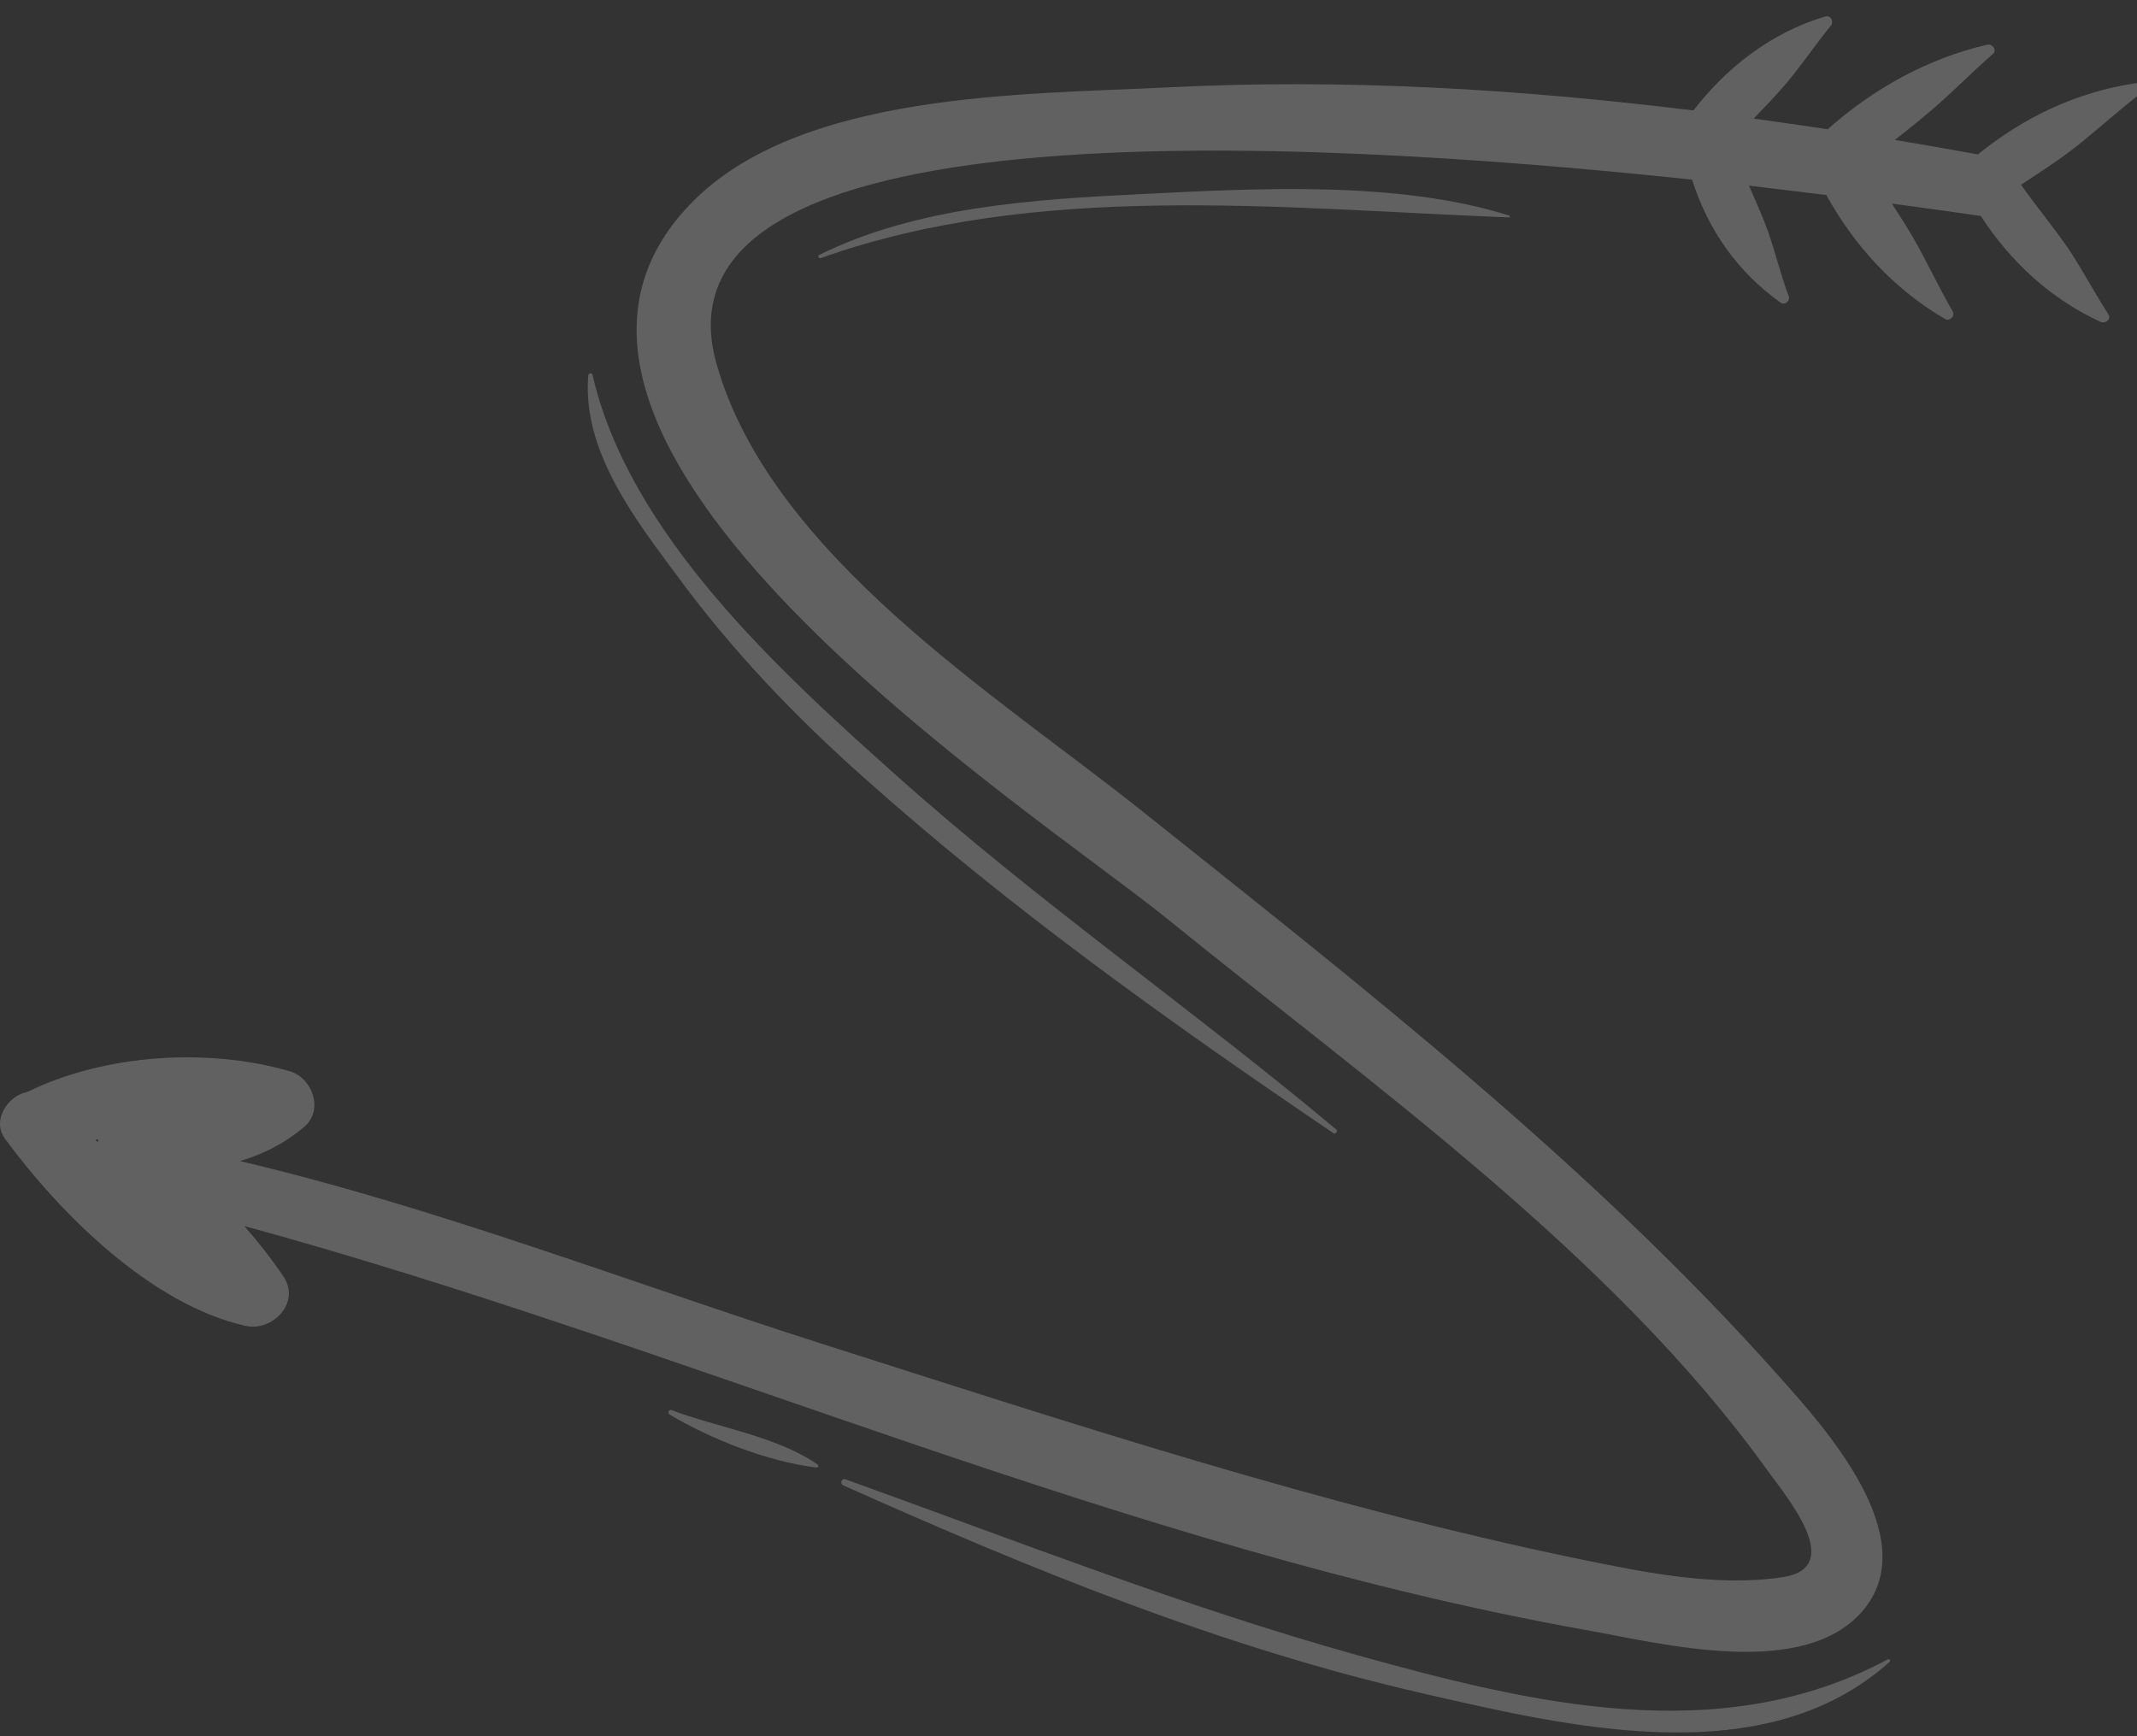 <svg width="112" height="91" viewBox="0 0 112 91" fill="none" xmlns="http://www.w3.org/2000/svg">
<rect x="0" y="0" width="112" height="91" fill="#333333" stroke="none"/>
<path fill-rule="evenodd" clip-rule="evenodd" d="M0.25 59.67C3.142 63.609 7.939 68.4 12.893 69.497C14.283 69.788 15.762 68.288 14.866 66.922C14.238 65.982 13.543 65.109 12.803 64.259C36.385 70.706 58.959 81.114 83.124 85.435C87.069 86.129 94.646 88.121 97.717 84.315C100.765 80.51 95.654 74.847 93.278 72.183C83.393 61.058 71.377 51.701 59.788 42.456C52.234 36.434 40.376 29.07 37.551 19.064C33.718 5.476 67.634 7.177 88.683 9.416C89.512 12.035 91.059 14.251 93.323 15.863C93.525 16.02 93.839 15.773 93.749 15.527C93.323 14.408 93.054 13.244 92.651 12.102C92.359 11.296 92.001 10.513 91.664 9.729C93.099 9.908 94.466 10.065 95.722 10.222C97.179 12.886 99.286 15.169 101.931 16.713C102.178 16.87 102.492 16.557 102.335 16.311C101.595 15.034 100.99 13.714 100.272 12.46C99.914 11.856 99.532 11.252 99.151 10.669C101.281 10.96 102.895 11.184 103.814 11.319C105.361 13.714 107.468 15.661 110.091 16.87C110.337 16.982 110.674 16.736 110.494 16.467C109.777 15.348 109.149 14.162 108.409 13.042C107.625 11.901 106.728 10.826 105.921 9.685C107.042 8.946 108.163 8.23 109.216 7.357C110.225 6.528 111.212 5.655 112.243 4.849C112.512 4.648 112.22 4.312 111.951 4.357C108.835 4.827 106.101 6.125 103.657 8.095C102.208 7.827 100.758 7.573 99.308 7.334C100.026 6.775 100.721 6.215 101.416 5.611C102.447 4.715 103.411 3.73 104.442 2.835C104.688 2.633 104.419 2.275 104.15 2.342C100.99 3.081 98.188 4.648 95.789 6.775C94.489 6.581 93.196 6.394 91.911 6.215C92.494 5.611 93.054 5.029 93.592 4.402C94.422 3.417 95.139 2.342 95.946 1.357C96.125 1.156 95.968 0.775 95.654 0.865C92.83 1.716 90.521 3.506 88.75 5.79C79.627 4.67 70.526 4.111 61.178 4.581C53.758 4.961 41.877 4.782 36.184 10.692C24.146 23.16 54.117 42.434 61.156 48.142C71.826 56.804 84.513 65.758 92.628 77.063C93.682 78.518 96.731 82.144 93.458 82.659C89.961 83.196 86.195 82.413 82.787 81.719C69.27 78.921 56.067 74.578 42.953 70.392C32.933 67.191 22.846 63.274 12.579 60.856C13.767 60.498 14.888 59.961 15.964 59.043C16.973 58.17 16.367 56.491 15.202 56.155C10.943 54.902 5.495 55.238 1.438 57.23C0.429 57.409 -0.445 58.707 0.25 59.67ZM5.002 59.737C5.047 59.722 5.099 59.715 5.159 59.715C5.144 59.759 5.129 59.812 5.114 59.871C5.084 59.827 5.047 59.782 5.002 59.737Z" fill="white" fill-opacity="0.23"/>
<path d="M47.007 40.669C54.343 47.234 62.486 52.877 70.024 59.194C70.136 59.284 70.002 59.464 69.89 59.396C61.365 53.618 52.974 47.638 45.279 40.759C41.735 37.612 38.459 34.195 35.633 30.373C33.367 27.316 30.495 23.696 30.832 19.672C30.832 19.56 31.034 19.515 31.056 19.65C32.963 27.99 40.882 35.206 47.007 40.669Z" fill="white" fill-opacity="0.23"/>
<path d="M43.021 13.524C42.908 13.564 42.841 13.403 42.931 13.363C48.048 10.832 54.154 10.45 59.877 10.169C65.937 9.868 73.254 9.466 79.09 11.294C79.157 11.314 79.135 11.395 79.068 11.395C67.217 10.932 54.378 9.486 43.021 13.524Z" fill="white" fill-opacity="0.23"/>
<path d="M44.297 77.531C53.198 80.731 62.011 84.201 71.114 86.747C80.262 89.293 90.148 91.682 98.938 86.973C99.005 86.927 99.117 87.04 99.027 87.108C92.474 92.989 82.23 90.51 74.558 88.753C64.024 86.342 54.004 82.241 44.185 77.847C44.006 77.757 44.118 77.464 44.297 77.531Z" fill="white" fill-opacity="0.23"/>
<path d="M35.185 73.905C37.634 74.829 40.729 75.28 42.854 76.764C42.923 76.828 42.877 76.936 42.762 76.914C40.198 76.592 37.264 75.431 35.093 74.141C34.977 74.055 35.047 73.862 35.185 73.905Z" fill="white" fill-opacity="0.23"/>
</svg>
